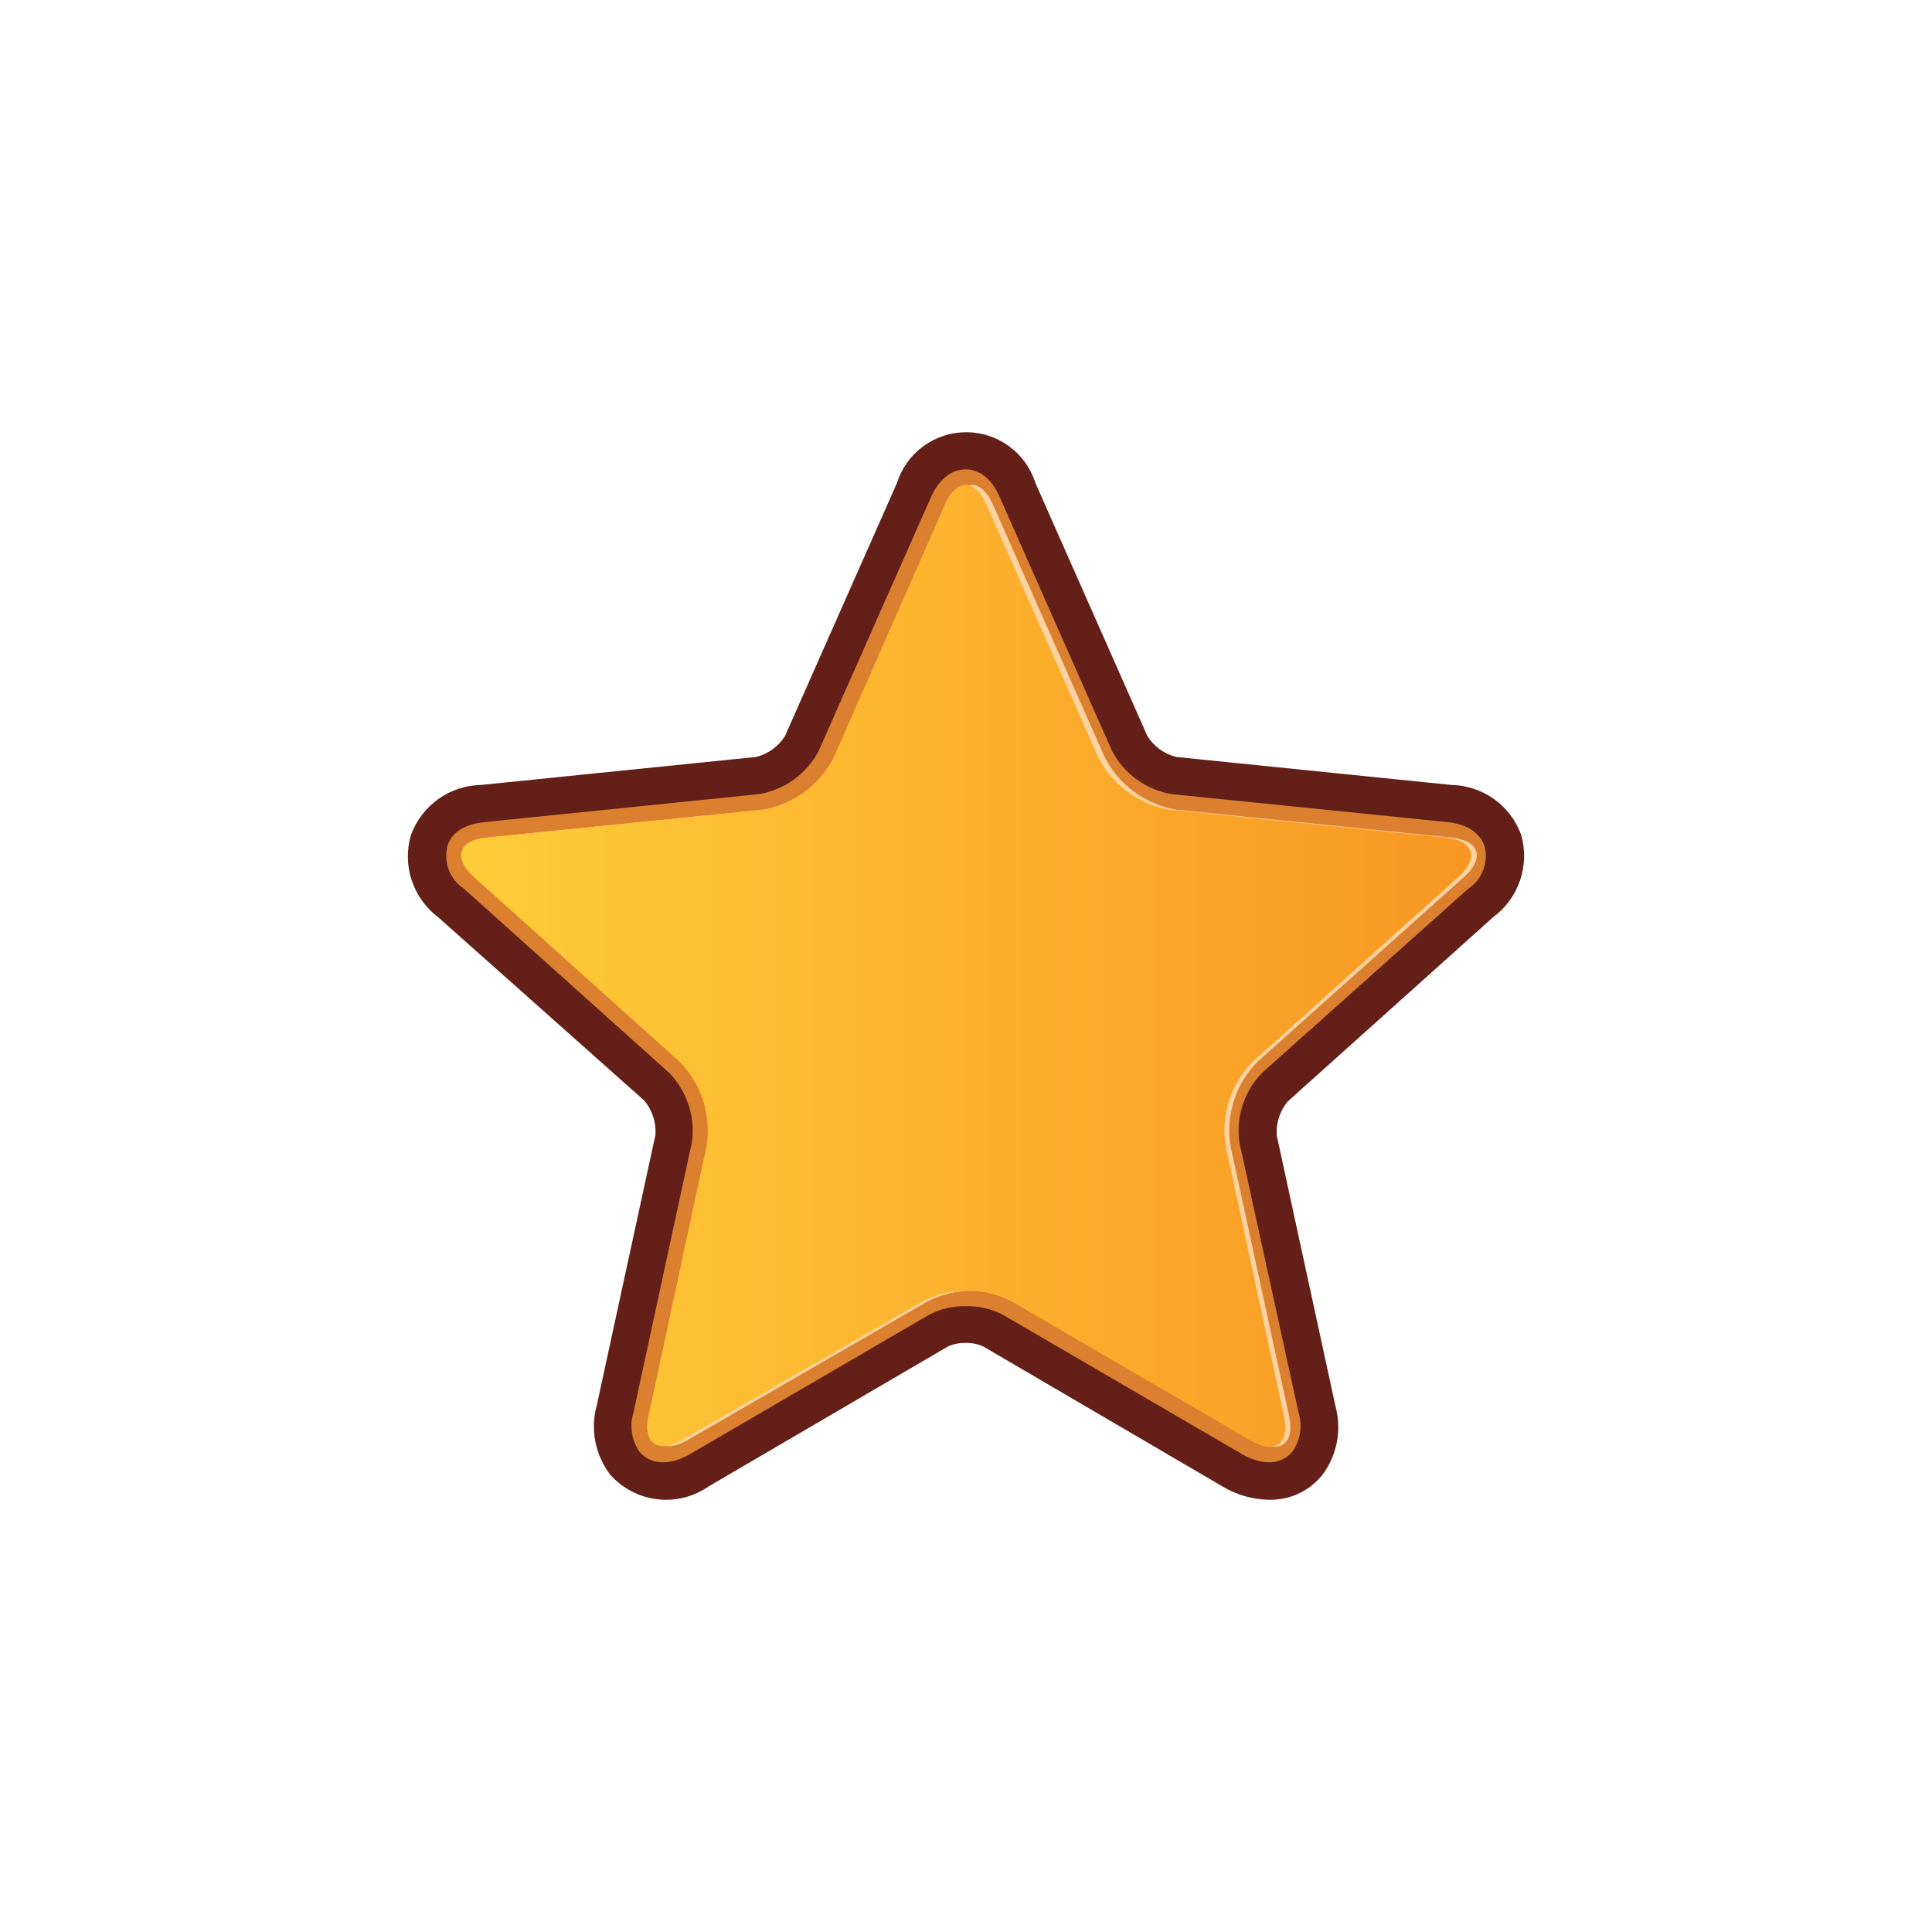 <svg width="45" height="45" viewBox="0 0 45 45" fill="none" xmlns="http://www.w3.org/2000/svg">
<path d="M29.534 34.497C29.235 34.489 28.943 34.4 28.69 34.241L23.126 31.002C22.928 30.908 22.711 30.859 22.491 30.859C22.272 30.859 22.055 30.908 21.857 31.002L16.293 34.241C16.038 34.4 15.745 34.489 15.445 34.497C15.272 34.498 15.102 34.459 14.947 34.384C14.791 34.309 14.655 34.199 14.549 34.063C14.417 33.883 14.329 33.676 14.29 33.456C14.252 33.237 14.264 33.011 14.328 32.798L15.688 26.503C15.715 26.286 15.694 26.066 15.626 25.858C15.559 25.65 15.446 25.459 15.297 25.299L10.515 21.009C10.29 20.856 10.117 20.636 10.023 20.38C9.929 20.124 9.917 19.846 9.989 19.583C10.084 19.327 10.255 19.107 10.479 18.952C10.703 18.796 10.969 18.713 11.241 18.713L17.649 18.066C17.864 18.023 18.067 17.934 18.244 17.805C18.421 17.676 18.568 17.51 18.675 17.318L21.283 11.428C21.357 11.162 21.515 10.928 21.735 10.761C21.954 10.594 22.222 10.503 22.498 10.503C22.774 10.503 23.042 10.594 23.261 10.761C23.481 10.928 23.639 11.162 23.713 11.428L26.321 17.318C26.425 17.507 26.569 17.672 26.742 17.8C26.915 17.93 27.114 18.02 27.325 18.066L33.733 18.713C34.007 18.711 34.275 18.794 34.5 18.949C34.726 19.105 34.898 19.326 34.993 19.583C35.066 19.846 35.056 20.126 34.965 20.384C34.874 20.642 34.706 20.866 34.485 21.026L29.703 25.316C29.555 25.477 29.443 25.668 29.375 25.875C29.308 26.083 29.286 26.303 29.312 26.521L30.677 32.815C30.74 33.029 30.752 33.255 30.713 33.474C30.674 33.694 30.584 33.901 30.451 34.08C30.341 34.216 30.201 34.325 30.041 34.397C29.882 34.469 29.708 34.504 29.534 34.497Z" fill="#DB802F"/>
<path d="M29.534 34.932C29.157 34.922 28.791 34.814 28.469 34.619L22.904 31.363C22.775 31.304 22.634 31.276 22.491 31.281C22.349 31.275 22.208 31.304 22.078 31.363L16.51 34.619C16.161 34.863 15.734 34.971 15.311 34.921C14.888 34.871 14.498 34.668 14.215 34.35C14.04 34.121 13.921 33.856 13.866 33.574C13.812 33.291 13.824 33.001 13.902 32.724L15.267 26.429C15.285 26.143 15.193 25.86 15.01 25.638L10.207 21.365C9.918 21.148 9.703 20.848 9.59 20.506C9.476 20.163 9.47 19.794 9.572 19.448C9.695 19.112 9.916 18.821 10.207 18.613C10.498 18.405 10.845 18.29 11.202 18.283L17.61 17.631C17.889 17.562 18.13 17.387 18.284 17.144L20.892 11.249C21 10.906 21.215 10.607 21.505 10.394C21.794 10.182 22.145 10.067 22.504 10.067C22.864 10.067 23.214 10.182 23.504 10.394C23.794 10.607 24.009 10.906 24.117 11.249L26.725 17.144C26.878 17.388 27.119 17.563 27.399 17.631L33.807 18.283C34.164 18.29 34.51 18.405 34.801 18.613C35.091 18.821 35.311 19.112 35.432 19.448C35.531 19.796 35.521 20.167 35.404 20.509C35.287 20.852 35.068 21.15 34.776 21.365L29.994 25.655C29.809 25.876 29.718 26.16 29.738 26.447L31.103 32.741C31.18 33.018 31.192 33.309 31.138 33.591C31.084 33.873 30.965 34.139 30.79 34.367C30.638 34.551 30.446 34.699 30.228 34.797C30.01 34.895 29.772 34.941 29.534 34.932ZM22.491 30.424C22.794 30.415 23.093 30.484 23.361 30.624L28.925 33.867C29.407 34.15 29.86 34.115 30.107 33.806C30.197 33.677 30.257 33.528 30.281 33.372C30.305 33.216 30.293 33.057 30.247 32.906L28.869 26.612C28.826 26.319 28.852 26.021 28.943 25.74C29.034 25.459 29.189 25.202 29.395 24.99L34.198 20.7C34.355 20.596 34.477 20.445 34.545 20.27C34.614 20.093 34.626 19.901 34.581 19.718C34.52 19.531 34.324 19.209 33.711 19.148L27.282 18.496C26.991 18.445 26.716 18.329 26.477 18.156C26.238 17.983 26.042 17.757 25.904 17.496L23.296 11.602C23.052 11.019 22.687 10.932 22.491 10.932C22.296 10.932 21.931 11.019 21.674 11.602L19.066 17.496C18.927 17.757 18.731 17.983 18.491 18.157C18.251 18.33 17.975 18.446 17.684 18.496L11.289 19.148C10.659 19.209 10.463 19.531 10.42 19.718C10.374 19.901 10.387 20.094 10.457 20.27C10.526 20.446 10.648 20.596 10.807 20.7L15.588 24.99C15.794 25.202 15.949 25.459 16.04 25.74C16.131 26.021 16.157 26.319 16.114 26.612L14.754 32.906C14.707 33.057 14.695 33.216 14.719 33.372C14.742 33.527 14.8 33.676 14.888 33.806C15.141 34.115 15.588 34.15 16.075 33.867L21.639 30.624C21.902 30.486 22.195 30.417 22.491 30.424Z" fill="#642018"/>
<path d="M22.157 11.749C22.422 11.145 22.857 11.145 23.126 11.749L25.734 17.644C25.899 17.963 26.136 18.24 26.426 18.451C26.717 18.663 27.053 18.803 27.408 18.861L33.802 19.509C34.459 19.574 34.593 19.987 34.102 20.426L29.299 24.721C29.045 24.976 28.854 25.287 28.743 25.629C28.632 25.971 28.604 26.335 28.66 26.69L30.025 32.985C30.164 33.628 29.812 33.884 29.242 33.55L23.678 30.311C23.357 30.148 23.002 30.063 22.641 30.063C22.281 30.063 21.926 30.148 21.605 30.311L16.023 33.537C15.454 33.871 15.101 33.615 15.241 32.971L16.601 26.677C16.657 26.322 16.629 25.958 16.518 25.616C16.407 25.274 16.216 24.962 15.962 24.708L11.18 20.413C10.689 19.978 10.824 19.544 11.48 19.496L17.888 18.848C18.243 18.791 18.581 18.651 18.872 18.44C19.164 18.228 19.401 17.951 19.566 17.631L22.157 11.749Z" fill="#FED2A1"/>
<path d="M22.009 11.749C22.274 11.145 22.709 11.145 22.974 11.749L25.582 17.644C25.747 17.964 25.985 18.241 26.276 18.452C26.568 18.663 26.905 18.803 27.26 18.861L33.668 19.509C34.324 19.574 34.459 19.987 33.968 20.426L29.186 24.721C28.932 24.976 28.741 25.287 28.63 25.629C28.519 25.971 28.491 26.335 28.547 26.69L29.907 32.985C30.047 33.628 29.694 33.884 29.125 33.55L23.561 30.311C23.24 30.148 22.886 30.063 22.526 30.063C22.167 30.063 21.812 30.148 21.492 30.311L15.888 33.537C15.319 33.871 14.967 33.615 15.106 32.971L16.458 26.69C16.514 26.335 16.485 25.971 16.374 25.629C16.263 25.287 16.073 24.976 15.819 24.721L11.037 20.426C10.546 19.991 10.681 19.557 11.337 19.509L17.744 18.861C18.099 18.804 18.436 18.664 18.727 18.452C19.017 18.241 19.254 17.964 19.418 17.644L22.009 11.749Z" fill="url(#paint0_linear)"/>
<defs>
<linearGradient id="paint0_linear" x1="10.733" y1="22.495" x2="34.25" y2="22.495" gradientUnits="userSpaceOnUse">
<stop stop-color="#FFCC3A"/>
<stop offset="1" stop-color="#F89722"/>
</linearGradient>
</defs>
</svg>
